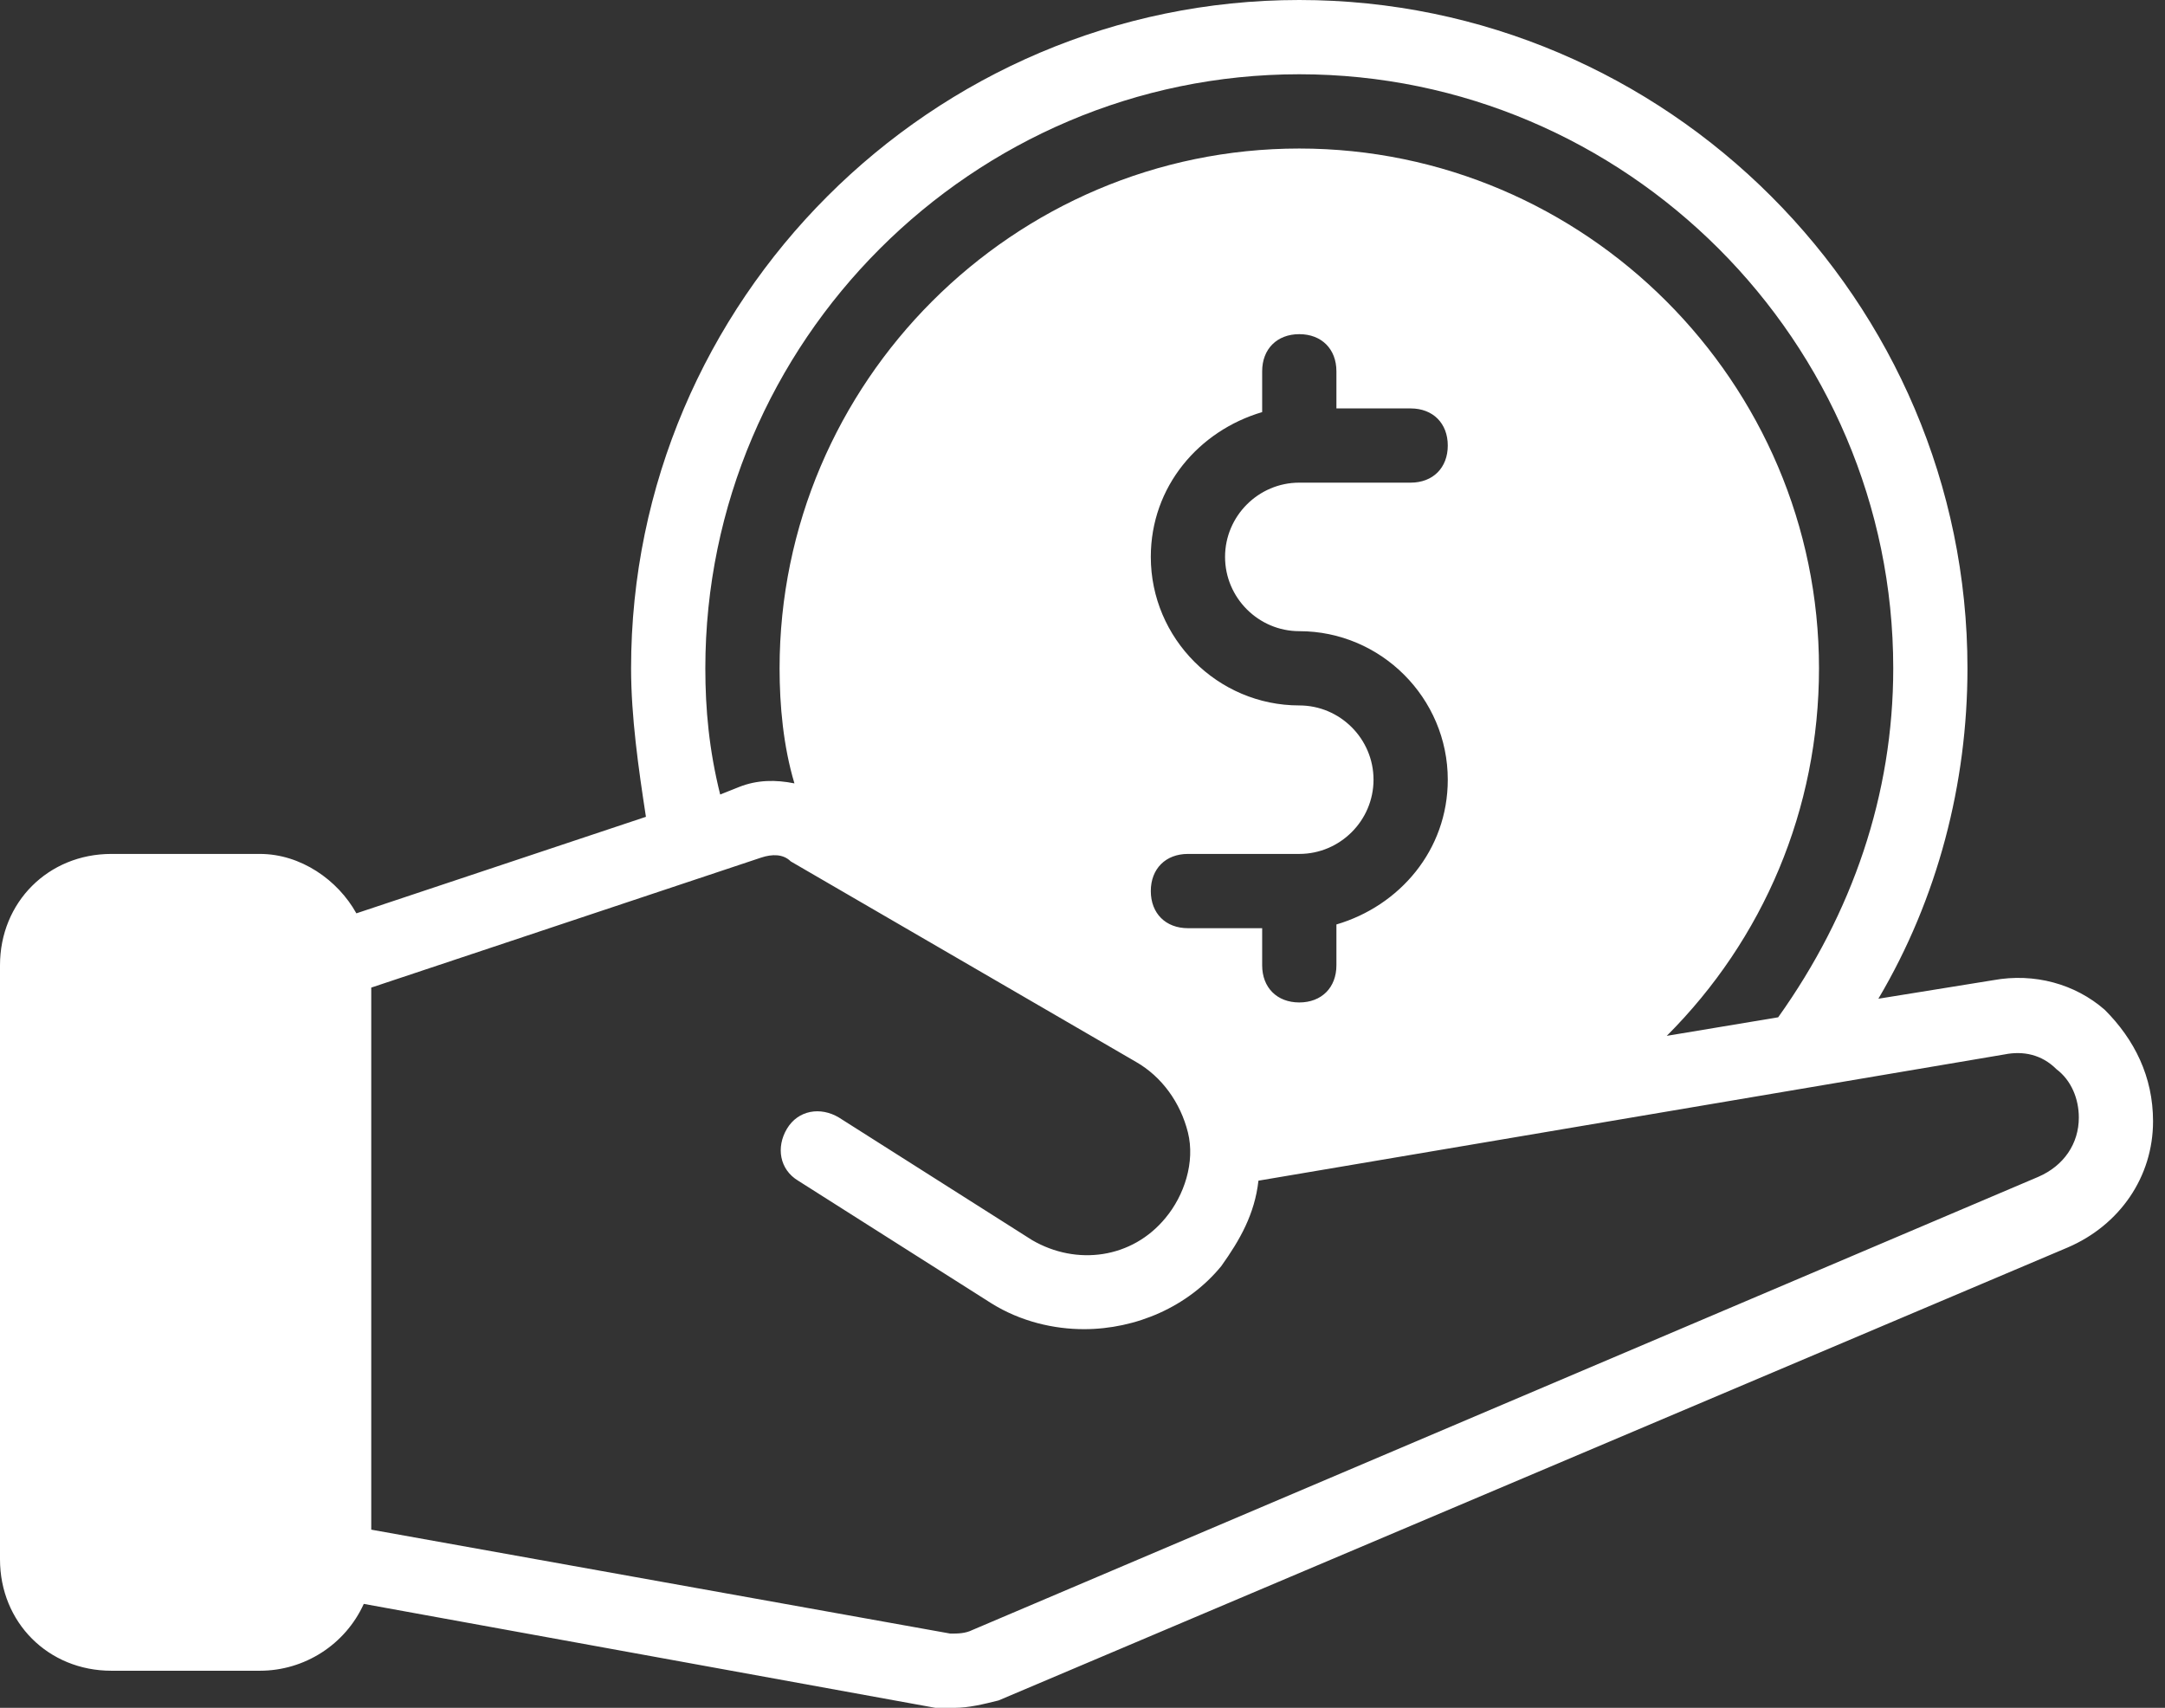 <svg width="71" height="56" viewBox="0 0 71 56" fill="none" xmlns="http://www.w3.org/2000/svg">
<rect x="0" y="0" width="71" height="56" fill="#333333" stroke="none"/>
<path d="M69.026 33.113C68.053 32.261 66.713 31.895 65.374 32.139L61.6 32.748C63.548 29.461 64.522 25.687 64.522 21.913C64.522 9.861 54.661 0 42.609 0C30.557 0 20.696 9.861 20.696 21.913C20.696 23.496 20.939 25.2 21.183 26.783L11.687 29.948C11.078 28.852 9.861 28 8.522 28H3.652C1.583 28 0 29.583 0 31.652V51.13C0 53.2 1.583 54.783 3.652 54.783H8.522C9.983 54.783 11.322 53.93 11.93 52.591L30.678 56H31.287C31.773 56 32.261 55.878 32.747 55.757L67.808 40.905C69.513 40.174 70.608 38.592 70.608 36.766C70.608 35.305 70 34.087 69.026 33.113ZM42.609 2.435C53.322 2.435 62.088 11.2 62.088 21.913C62.088 26.052 60.748 29.947 58.314 33.357L54.661 33.965C57.827 30.8 59.653 26.539 59.653 21.913C59.653 12.539 51.983 4.87 42.609 4.87C33.235 4.87 25.566 12.539 25.566 21.913C25.566 23.13 25.688 24.47 26.053 25.687C25.444 25.565 24.835 25.565 24.227 25.809L23.618 26.052C23.253 24.591 23.131 23.252 23.131 21.913C23.131 11.2 31.896 2.435 42.609 2.435ZM42.609 20.696C45.288 20.696 47.479 22.887 47.479 25.565C47.479 27.878 45.896 29.704 43.827 30.313V31.652C43.827 32.383 43.34 32.87 42.609 32.87C41.879 32.87 41.392 32.383 41.392 31.652V30.435H38.957C38.227 30.435 37.74 29.948 37.74 29.218C37.74 28.487 38.227 28 38.957 28H42.609C43.949 28 45.044 26.905 45.044 25.566C45.044 24.226 43.949 23.131 42.609 23.131C39.931 23.131 37.74 20.939 37.74 18.261C37.74 15.948 39.322 14.122 41.392 13.513V12.174C41.392 11.444 41.879 10.957 42.609 10.957C43.34 10.957 43.827 11.444 43.827 12.174V13.392H46.261C46.992 13.392 47.479 13.879 47.479 14.609C47.479 15.339 46.992 15.826 46.261 15.826H42.609C41.27 15.826 40.175 16.922 40.175 18.261C40.175 19.6 41.27 20.696 42.609 20.696ZM66.836 38.592L31.896 53.444C31.653 53.565 31.409 53.565 31.166 53.565L12.175 50.157V32.383L24.957 28.122C25.322 28 25.687 28 25.931 28.244L37.252 34.818C38.105 35.305 38.713 36.157 38.957 37.131C39.2 38.105 38.835 39.2 38.226 39.931C37.131 41.27 35.305 41.513 33.844 40.661L27.513 36.644C26.905 36.279 26.174 36.401 25.809 37.009C25.444 37.618 25.566 38.348 26.174 38.714L32.505 42.731C33.478 43.34 34.574 43.583 35.548 43.583C37.252 43.583 38.957 42.853 40.052 41.514C40.661 40.661 41.148 39.809 41.27 38.714L65.739 34.574C66.348 34.453 66.957 34.574 67.443 35.061C67.93 35.427 68.174 36.035 68.174 36.644C68.174 37.496 67.688 38.226 66.836 38.592Z" fill="white"/>
</svg>
